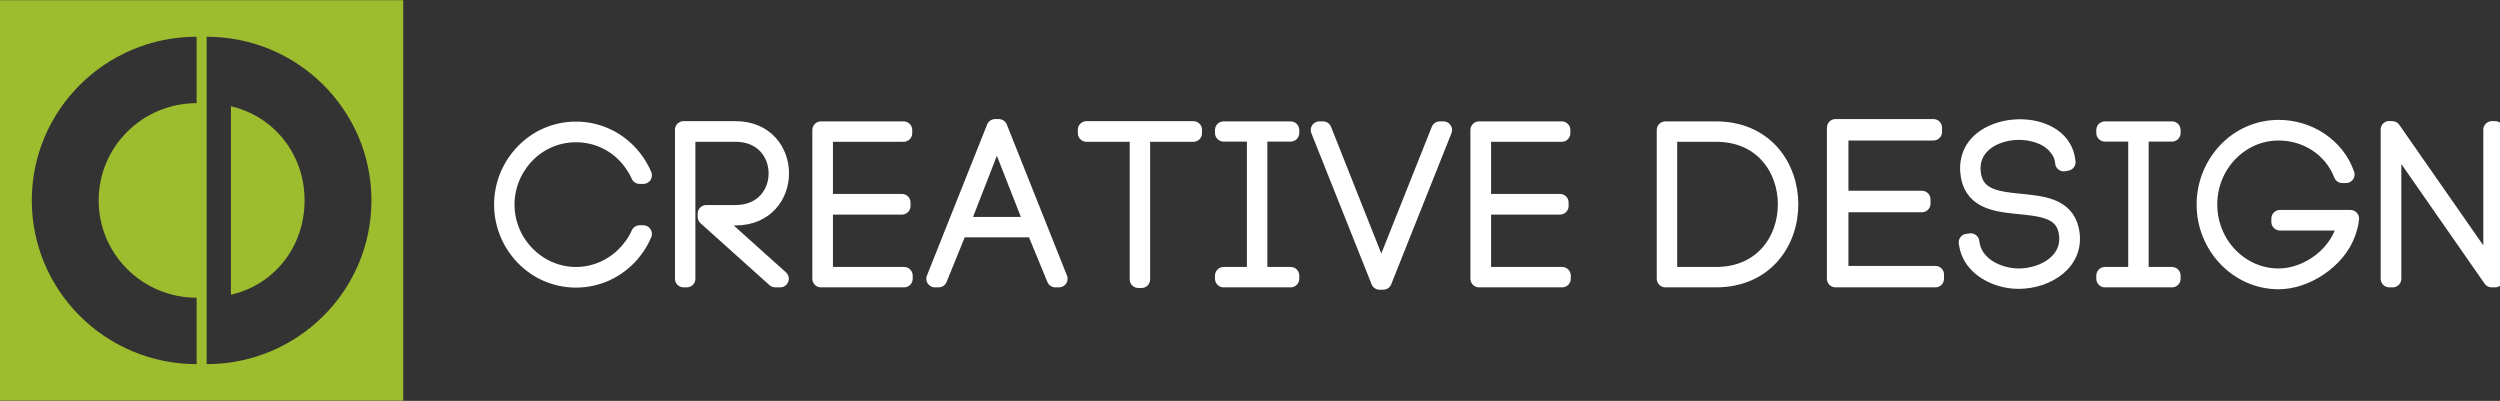 <svg width="343" height="55" viewBox="0 0 343 55" fill="none" xmlns="http://www.w3.org/2000/svg">
<rect x="0" y="0" width="343" height="55" fill="#333333" stroke="none"/>
<g clip-path="url(#clip0_1329_15)">
<path fill-rule="evenodd" clip-rule="evenodd" d="M0 0.027H55.323V54.973H0V0.027ZM26.979 5.04C14.488 5.04 4.361 15.098 4.361 27.504C4.361 39.902 14.488 49.96 26.979 49.96V40.846C19.551 40.846 13.537 34.873 13.537 27.504C13.537 20.127 19.551 14.154 26.979 14.154V5.04ZM31.683 14.575V40.433C31.683 31.811 31.683 23.189 31.683 14.575ZM31.683 14.575V40.433C37.657 39.077 41.786 33.826 41.786 27.504C41.786 21.174 37.609 15.963 31.683 14.575ZM28.352 49.96V5.04V49.96ZM28.352 5.04V49.96C40.835 49.96 50.962 39.902 50.962 27.504C50.962 15.098 40.835 5.04 28.352 5.04Z" fill="#9EBD2E"/>
<path d="M88.26 24.053C87.757 22.856 87.022 21.777 86.143 20.873C84.314 19.001 81.815 17.866 79.027 17.866C76.232 17.866 73.732 19.001 71.911 20.873C70.114 22.713 68.972 25.251 68.972 28.059C68.972 30.891 70.114 33.429 71.911 35.27C73.732 37.134 76.232 38.276 79.027 38.276C81.815 38.276 84.314 37.134 86.143 35.27C87.022 34.365 87.757 33.279 88.26 32.089H87.757C87.285 33.167 86.607 34.103 85.816 34.92C84.083 36.697 81.671 37.808 79.027 37.808C76.376 37.808 73.972 36.697 72.231 34.92C70.498 33.167 69.411 30.74 69.411 28.059C69.411 25.402 70.498 22.975 72.231 21.19C73.972 19.413 76.376 18.334 79.027 18.334C81.671 18.334 84.083 19.413 85.816 21.19C86.607 22.015 87.285 22.975 87.757 24.053H88.26ZM94.226 18.271H100.903C108.546 18.271 108.546 29.312 100.903 29.312H96.901V29.749L106.365 38.244H107.044L97.58 29.749H100.903C109.129 29.749 109.129 17.803 100.903 17.803H94.018H93.787V18.041V38.244H94.226V18.271ZM113.098 28.258H123.744V27.79H113.098V18.271H123.976V17.835H112.635V38.244H112.691H124.04V37.808H113.098V28.258ZM136.77 18.128L141.794 30.947H131.771L136.77 18.128ZM144.797 38.244H145.292L137.034 17.517H136.531L128.273 38.244H128.776L131.563 31.383H141.97L144.797 38.244ZM156.617 38.331V18.271H163.733V17.803H149.062V18.271H156.178V38.331H156.617ZM177.079 17.835C174.02 17.835 170.937 17.835 167.878 17.835V18.247H172.255V37.808H167.878V38.244C170.937 38.244 174.02 38.244 177.079 38.244V37.808H172.702V18.247H177.079V17.835ZM189.514 37.982L181.519 17.835H181.016L189.282 38.569H189.777L198.043 17.835H197.54L189.514 37.982ZM203.394 28.258H214.033V27.79H203.394V18.271H214.272V17.835H202.923V38.244H202.979H214.328V37.808H203.394V28.258ZM228.928 37.808C228.928 31.47 228.928 24.609 228.928 18.271H235.429C248.335 18.271 248.327 37.808 235.429 37.808H228.928ZM228.488 17.835C228.488 24.64 228.488 31.446 228.488 38.244H235.429C248.926 38.244 248.918 17.835 235.429 17.835H228.488ZM283.149 22.332L283.588 22.245L283.556 22.015C282.885 16.677 274.084 16.232 271.089 20.087C270.33 21.071 270.035 22.277 270.122 23.498C270.673 31.121 282.286 25.576 283.588 31.645C284.458 35.698 280.561 38.014 276.975 38.014C274.18 38.014 270.849 36.451 270.418 33.398L270.386 33.191L269.915 33.255L269.947 33.461C270.418 36.737 273.948 38.45 276.943 38.45C280.856 38.45 284.993 35.88 284.059 31.557C282.645 25.021 271.089 30.621 270.562 23.474C270.482 22.34 270.761 21.261 271.472 20.349C272.718 18.755 274.914 18.041 276.855 18.009C278.7 17.985 280.745 18.533 281.998 19.881C282.589 20.516 283.013 21.245 283.117 22.102L283.149 22.332ZM297.996 17.835C294.937 17.835 291.846 17.835 288.795 17.835V18.247H293.172V37.808H288.795V38.244C291.846 38.244 294.937 38.244 297.996 38.244V37.808H293.611V18.247H297.996V17.835ZM321.867 23.934C320.518 20.056 316.692 17.628 312.635 17.628C309.848 17.628 307.3 18.794 305.495 20.698C303.698 22.586 302.556 25.196 302.556 28.059C302.556 30.947 303.706 33.548 305.495 35.412C307.308 37.308 309.848 38.506 312.635 38.506C316.309 38.506 320.622 35.753 321.987 32.025C322.227 31.351 322.427 30.685 322.482 29.987H312.811V30.447H321.899C321.133 34.77 316.756 38.014 312.635 38.014C309.959 38.014 307.579 36.896 305.814 35.063C304.113 33.286 303.027 30.804 303.027 28.059C303.027 25.315 304.097 22.84 305.814 21.047C307.564 19.223 309.959 18.096 312.635 18.096C316.429 18.096 319.959 20.286 321.364 23.934H321.867ZM328.281 38.244V18.739L341.858 38.244H342.329V17.803H341.89V37.427L328.217 17.803L327.81 17.779V38.244H328.281ZM265.538 37.665V38.244H251.833V17.517H265.267V18.096H252.424V27.353H263.685V27.94H252.424V37.665H265.538Z" fill="white" stroke="white" stroke-width="2.362" stroke-linejoin="round"/>
</g>
<defs>
<clipPath id="clip0_1329_15">
<rect width="343" height="55" fill="white"/>
</clipPath>
</defs>
</svg>
